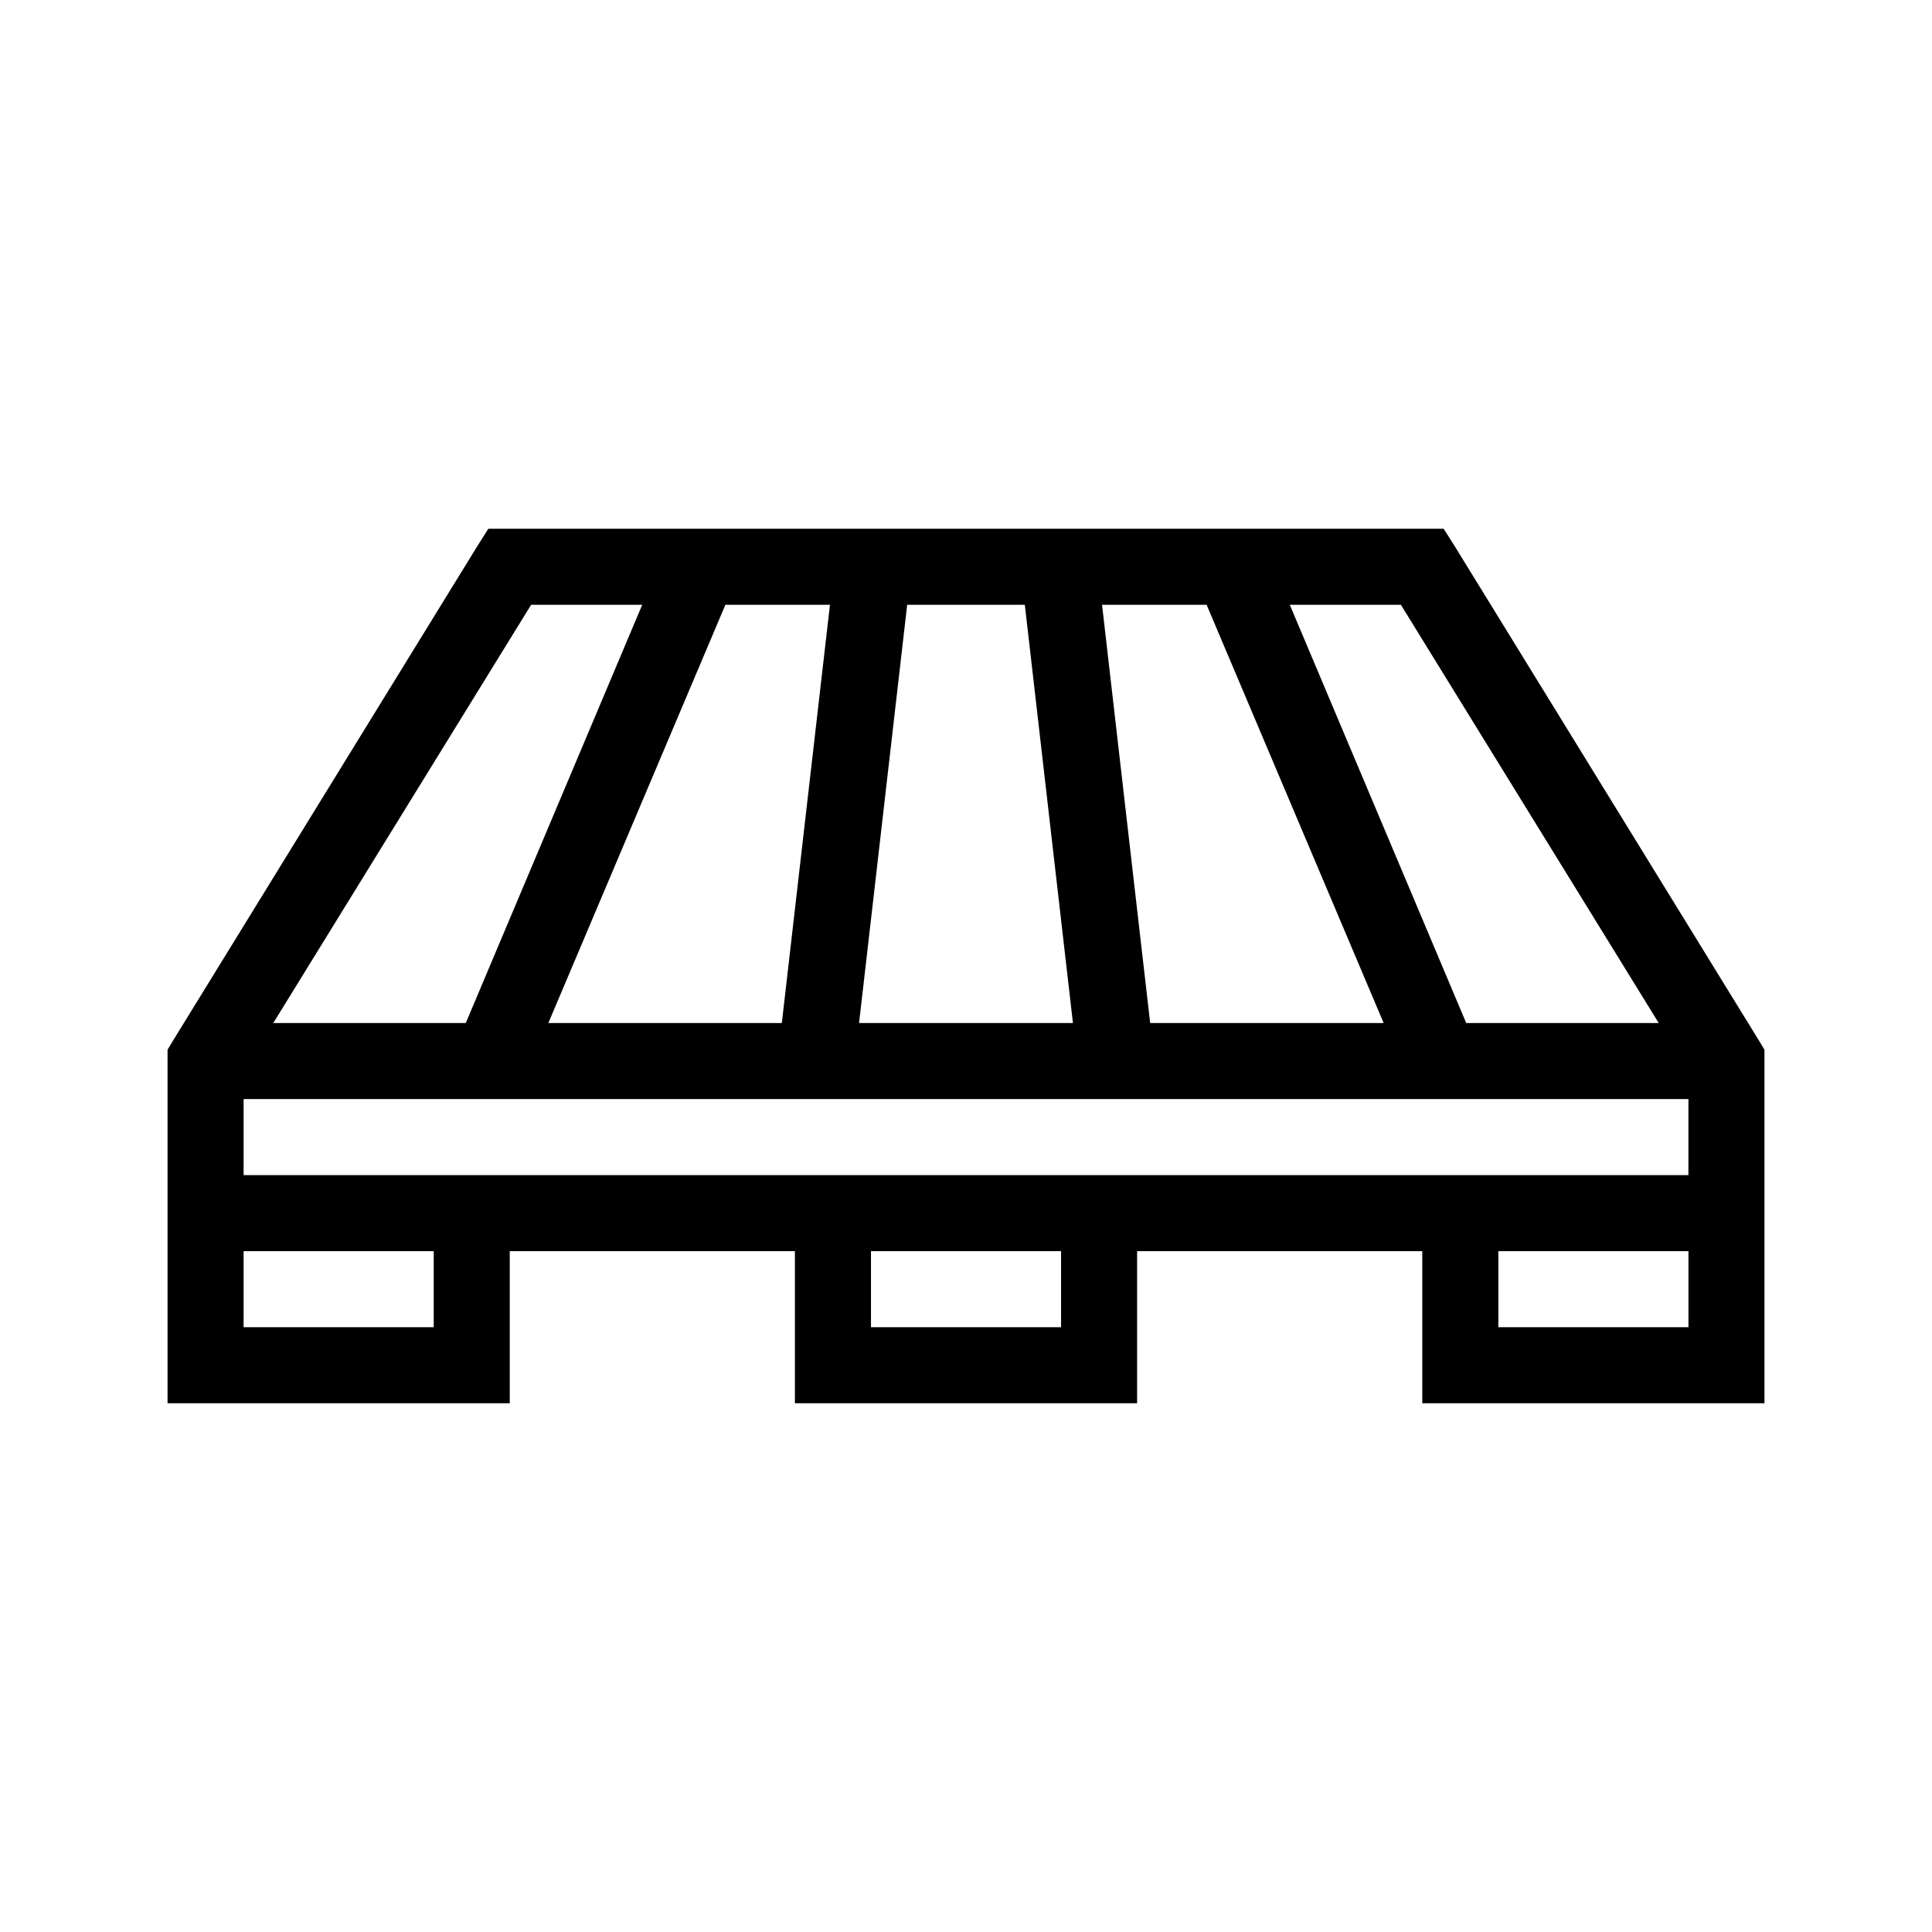 <?xml version="1.0" encoding="UTF-8"?>
<!-- The Best Svg Icon site in the world: iconSvg.co, Visit us! https://iconsvg.co -->
<svg fill="#000000" width="800px" height="800px" version="1.1" viewBox="144 144 512 512" xmlns="http://www.w3.org/2000/svg">
 <path d="m273.42 284.12-2.992 4.723-80.609 130.99-1.418 2.363v93.676h90.688v-40.305h75.57v40.305h90.684v-40.305h75.574v40.305h90.684v-93.676l-1.418-2.363-80.609-130.99-2.988-4.723zm11.336 20.152h29.441l-46.762 110.84h-51.012zm51.48 0h27.711l-12.754 110.84h-61.875zm48.176 0h31.176l12.75 110.84h-56.676zm51.641 0h27.711l46.918 110.84h-61.875zm49.754 0h29.441l68.328 110.84h-51.012zm-277.25 130.99h382.89v20.152h-382.89zm0 40.305h50.383v20.152h-50.383zm166.26 0h50.379v20.152h-50.379zm166.26 0h50.379v20.152h-50.379z"/>
</svg>